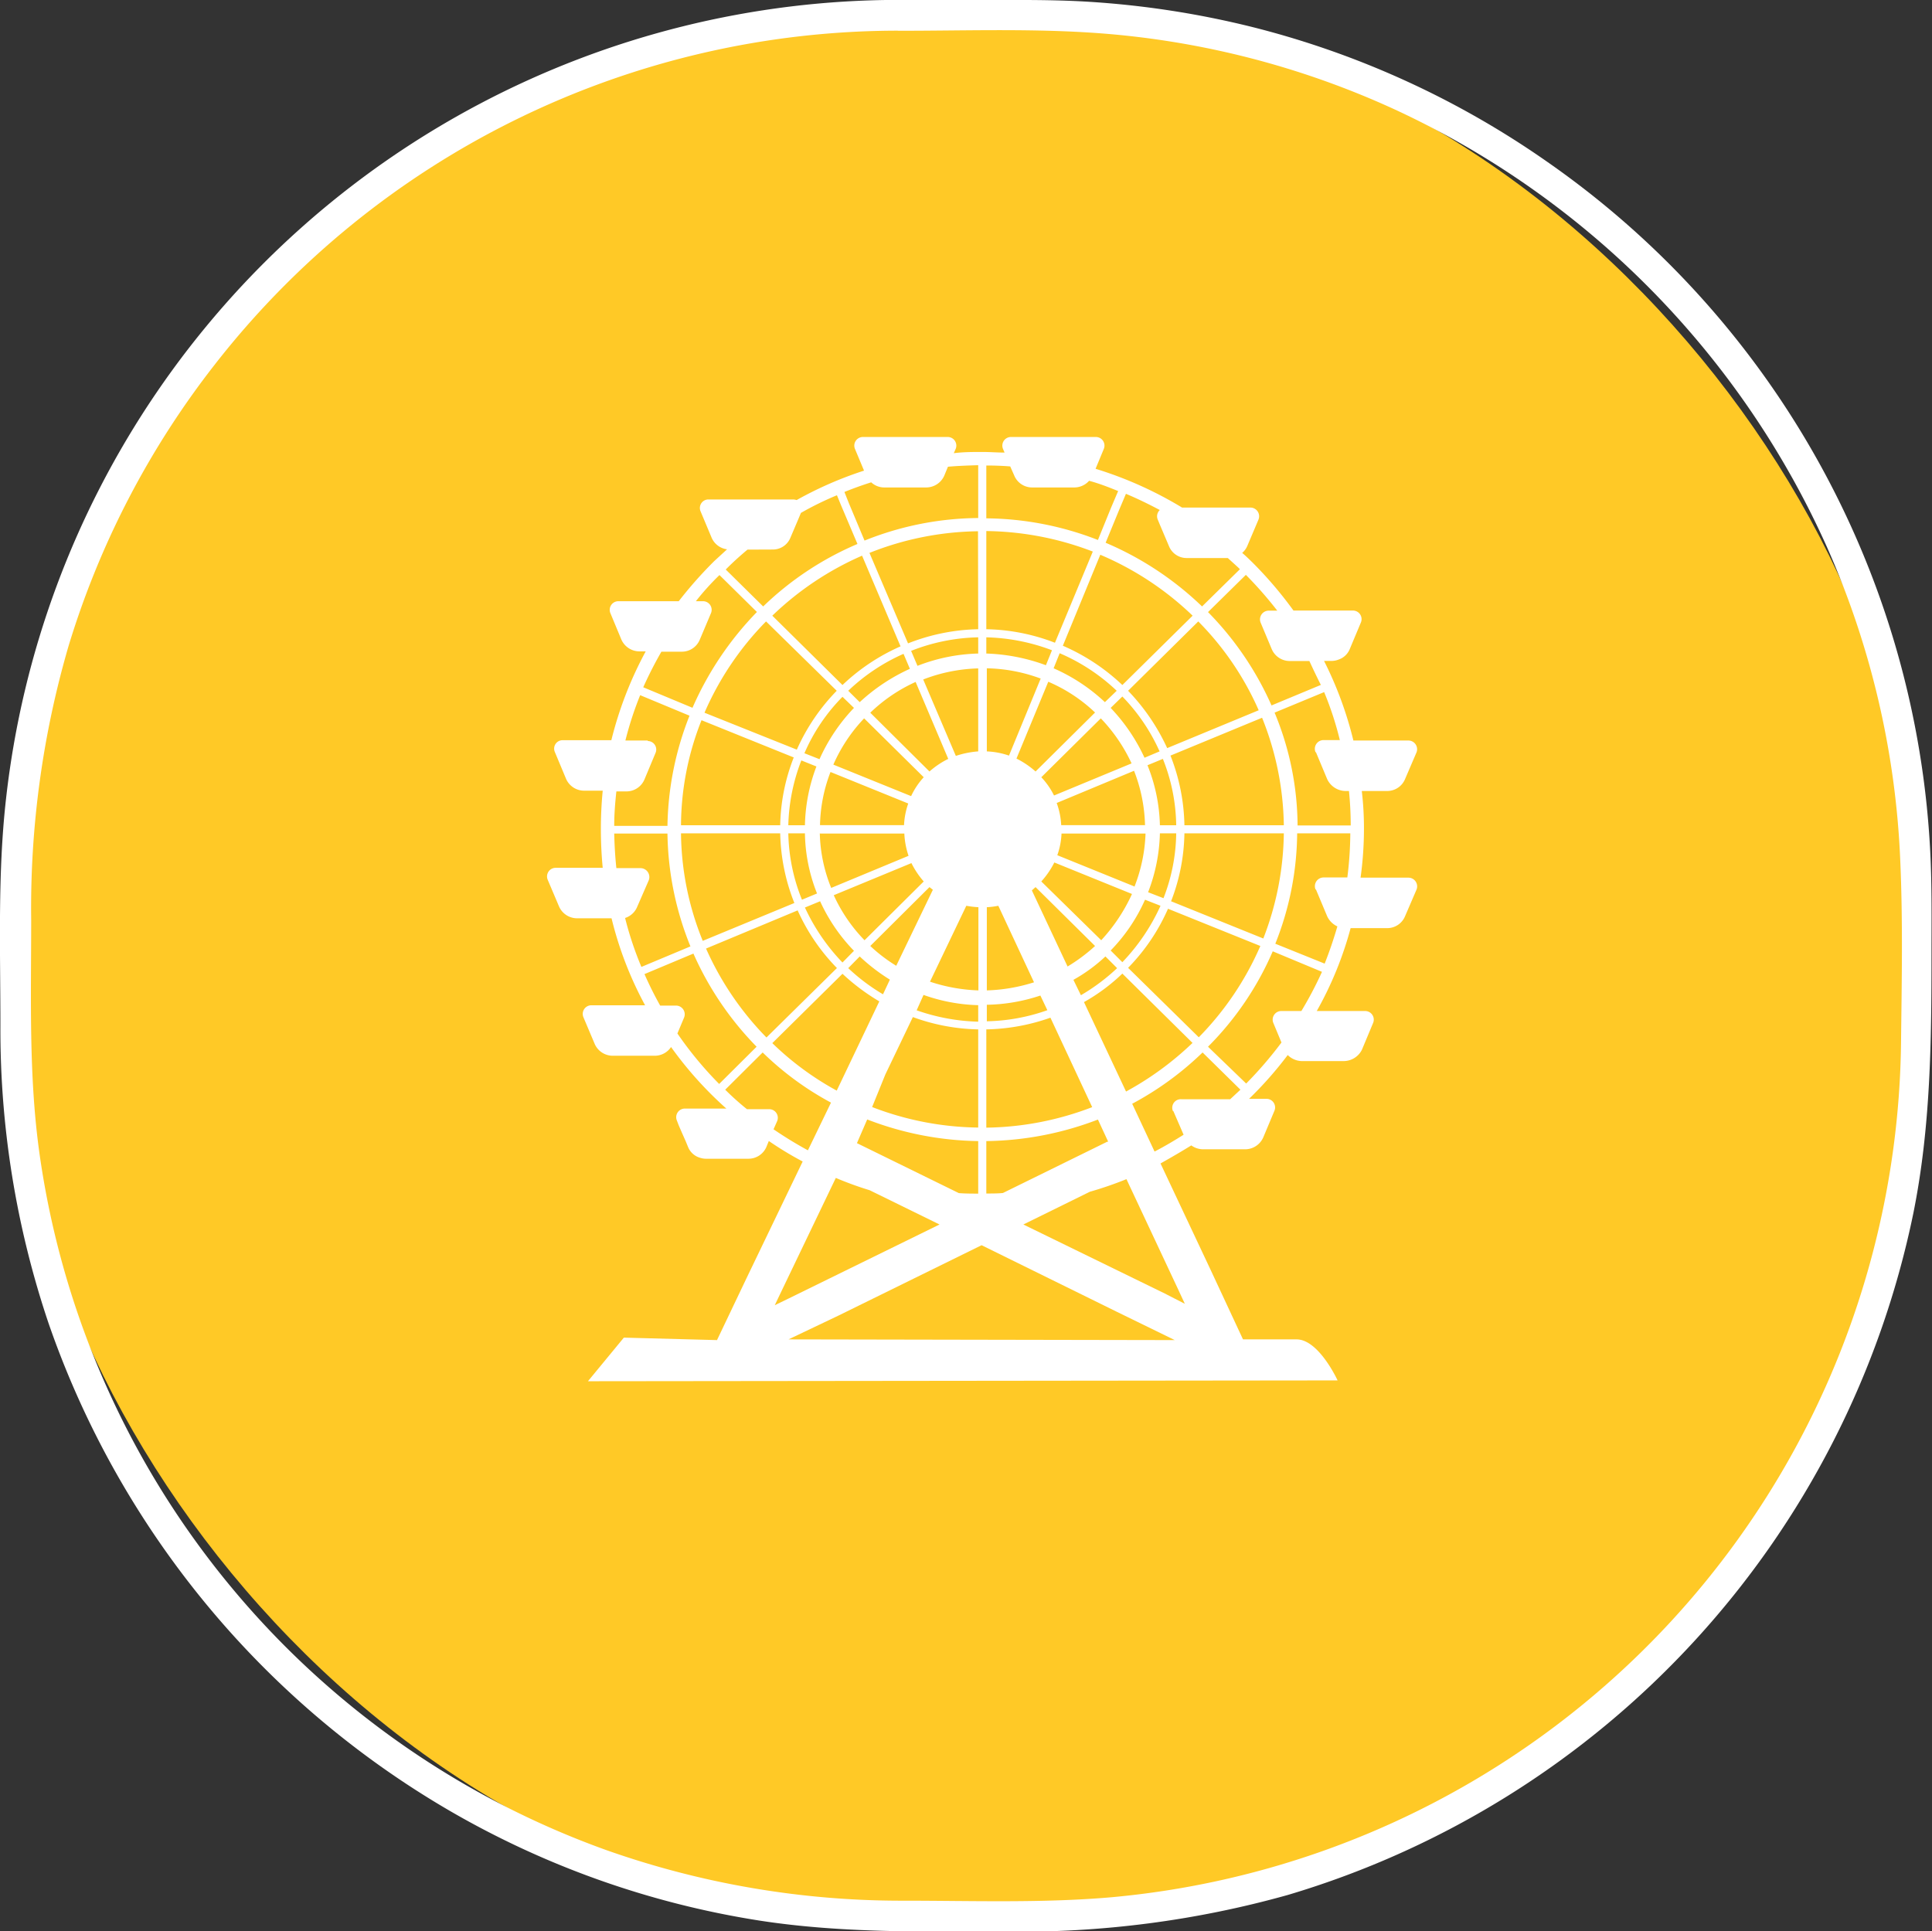 <svg id="Ebene_1" data-name="Ebene 1" xmlns="http://www.w3.org/2000/svg" viewBox="0 0 188.32 188.28"><rect x="0" y="0" width="188.32" height="188.28" fill="#333333" stroke="none"/><defs><style>.cls-1{fill:#FFC926;}.cls-2,.cls-3{fill:#fff;}.cls-3{fill-rule:evenodd;}</style></defs><rect class="cls-1" x="1.55" y="1.5" width="185.26" height="185.26" rx="86.11"/><path class="cls-2" d="M137.9,188.76c6.09,0,12.23-.21,18.31.16a83.85,83.85,0,0,1,30.23,7.62,85.52,85.52,0,0,1,41.89,42.55,83.86,83.86,0,0,1,7.14,30.41c.27,6,.15,12,.08,18a84.62,84.62,0,0,1-76.91,83.21c-6.75.59-13.6.34-20.37.34a86.29,86.29,0,0,1-28.83-4.9,84.71,84.71,0,0,1-55.35-68c-1.05-7.52-.8-15.14-.8-22.71a91.22,91.22,0,0,1,3.65-26.73,84.3,84.3,0,0,1,14.19-27.34,84.48,84.48,0,0,1,66.77-32.62,1.5,1.5,0,0,0,0-3,87.62,87.62,0,0,0-87.06,77.86c-.83,7.33-.55,14.75-.55,22.11a89.56,89.56,0,0,0,4.68,29,88.39,88.39,0,0,0,39.19,47.61A86.84,86.84,0,0,0,124.35,373c7.94,1.22,15.92,1.06,23.93,1.06a96.54,96.54,0,0,0,27.47-3.56,87.79,87.79,0,0,0,61-66.46c1.69-8.37,1.77-16.74,1.77-25.23,0-3.32.05-6.65-.12-10a87.35,87.35,0,0,0-37.37-67.3,87.14,87.14,0,0,0-28.57-13.08,88.75,88.75,0,0,0-16.29-2.51c-3.39-.2-6.79-.16-10.19-.16H137.9A1.5,1.5,0,0,0,137.9,188.76Z" transform="translate(-50.25 -185.76)"/><path class="cls-3" d="M131.72,300.59a33.43,33.43,0,0,0,3.3,1.2l6.81,3.34-14.68,7.2-1.38.67.5-1.05Zm-6.07-4.74.35-.79a.84.84,0,0,0-.79-1.17h-2.15a25.43,25.43,0,0,1-2.12-1.9l3.65-3.63a29.48,29.48,0,0,0,6.66,4.89L129,297.9A38.65,38.65,0,0,1,125.65,295.85Zm-9.37-9.34.65-1.55a.85.85,0,0,0-.77-1.17H114.6c-.56-1-1.06-2-1.53-3.07l4.77-2A30.68,30.68,0,0,0,124,287.8l-3.65,3.63A35.67,35.67,0,0,1,116.28,286.51Zm-3.6-16.12h-2.35c-.12-1.11-.18-2.23-.21-3.37h5.19a30.22,30.22,0,0,0,2.24,11l-4.78,2a33,33,0,0,1-1.59-4.77,1.9,1.9,0,0,0,1.18-1.09l1.12-2.57A.87.87,0,0,0,112.68,270.39Zm.71-12.44h-2.18a33.08,33.08,0,0,1,1.44-4.42l4.81,2a30.32,30.32,0,0,0-2.15,10.74h-5.19c0-1.14.09-2.25.21-3.36h1a1.9,1.9,0,0,0,1.74-1.17l1.09-2.61A.83.83,0,0,0,113.39,258Zm1.33-8.66h2a1.89,1.89,0,0,0,1.74-1.17l1.09-2.58a.84.84,0,0,0-.77-1.17h-.7a25.1,25.1,0,0,1,2.3-2.55l3.65,3.6a31.39,31.39,0,0,0-6.28,9.34l-4.8-2A38.42,38.42,0,0,1,114.72,249.29Zm20.45-16.51a1.87,1.87,0,0,0,1.24.5h4.15a1.93,1.93,0,0,0,1.74-1.17l.35-.85c1-.09,2-.12,2.95-.15v5.15a30.18,30.18,0,0,0-11.08,2.2L133,234.83l-.44-1.11C133.37,233.39,134.25,233.07,135.17,232.78Zm13.55-1.55.39.88a1.88,1.88,0,0,0,1.73,1.17H155a1.94,1.94,0,0,0,1.41-.65c1,.27,1.89.62,2.83,1l-.71,1.67-1.26,3.1a30.57,30.57,0,0,0-10.88-2.11v-5.15C147.19,231.14,148,231.17,148.72,231.23Zm14.38,5.18.24.58.85,2a1.85,1.85,0,0,0,1.74,1.17h4l1,.91.18.18-3.69,3.63a31,31,0,0,0-9.4-6.21l1.3-3.16.68-1.61c1.12.47,2.21,1,3.3,1.58A.83.83,0,0,0,163.1,236.41ZM179,252.53l-4.81,2a30.58,30.58,0,0,0-6.19-9.1l3.69-3.63a38.21,38.21,0,0,1,3.06,3.49h-.82a.85.85,0,0,0-.8,1.17l1.09,2.6a1.91,1.91,0,0,0,1.77,1.14h1.89C178.25,251,178.6,251.74,179,252.53Zm-.48,6.56,1.09,2.61a2,2,0,0,0,1.77,1.17h.36c.11,1.11.17,2.22.17,3.36h-5.18a29,29,0,0,0-2.24-11l4.83-2a31.6,31.6,0,0,1,1.53,4.68h-1.53A.85.85,0,0,0,178.48,259.09Zm0,13.38,1.09,2.6a2,2,0,0,0,1,1c-.36,1.23-.77,2.45-1.24,3.63l-4.81-1.94A29.58,29.58,0,0,0,176.69,267h5.18a35.55,35.55,0,0,1-.29,4.3h-2.3A.85.85,0,0,0,178.48,272.47Zm-1.38,11.85h-2a.84.84,0,0,0-.77,1.17l.79,1.9a38.18,38.18,0,0,1-3.44,4L168,287.8a29.91,29.91,0,0,0,6.31-9.3l4.8,2A36.86,36.86,0,0,1,177.1,284.32Zm-12.52,9.75,1,2.31c-.92.58-1.86,1.14-2.83,1.64l-2.18-4.66a30.34,30.34,0,0,0,6.86-5l3.69,3.63-1,.93h-4.75A.83.83,0,0,0,164.58,294.07Zm.41,17.26.71,1.53-1.95-1L150,305.13l6.48-3.19a35.76,35.76,0,0,0,3.57-1.23ZM133.78,297.2l1-2.31A31.16,31.16,0,0,0,145.6,297v5.12c-.62,0-1.27,0-1.89-.05Zm-1.41-16.51a20.51,20.51,0,0,0,3.59,2.69l-4.15,8.7a28.64,28.64,0,0,1-6.28-4.63ZM128,274.51a19.25,19.25,0,0,0,3.83,5.62l-6.87,6.77a29.43,29.43,0,0,1-5.89-8.67ZM126.3,267a19.34,19.34,0,0,0,1.38,6.79l-8.93,3.69A28.44,28.44,0,0,1,116.63,267Zm1.32-7.4a19,19,0,0,0-1.32,6.61h-9.67a28,28,0,0,1,2-10.24Zm4.19-6.5a19.54,19.54,0,0,0-3.89,5.74l-9-3.6a29.27,29.27,0,0,1,6-8.9Zm6.22-4.33a19.65,19.65,0,0,0-5.66,3.77l-6.84-6.76a29.69,29.69,0,0,1,8.75-5.85Zm7.57-1.67a19.62,19.62,0,0,0-6.84,1.38L135,239.66a29.47,29.47,0,0,1,10.58-2.11Zm7.48,1.32a19.43,19.43,0,0,0-6.69-1.32v-9.57a29.77,29.77,0,0,1,10.38,2Zm6.57,4.12a19.84,19.84,0,0,0-5.8-3.83l3.65-8.87a29.63,29.63,0,0,1,9,5.94Zm4.37,6.15a20.21,20.21,0,0,0-3.81-5.59l6.84-6.76a28.64,28.64,0,0,1,5.89,8.66Zm1.68,7.52a19.37,19.37,0,0,0-1.36-6.79l8.93-3.69a29.06,29.06,0,0,1,2.12,10.48Zm-1.3,7.41a19.07,19.07,0,0,0,1.3-6.62h9.69a29.19,29.19,0,0,1-2,10.25Zm-4.19,6.49a19.25,19.25,0,0,0,3.89-5.76l9,3.63a29.3,29.3,0,0,1-6,8.9Zm-4.3,3.34a18.17,18.17,0,0,0,3.74-2.78l6.84,6.76a30.14,30.14,0,0,1-6.48,4.74Zm-9.52,18.64V297a31.33,31.33,0,0,0,10.88-2.1l1,2.16-.09,0-10.17,5C147.51,302.11,147,302.11,146.39,302.11Zm-9.84-11.59,2.68-5.59a19.57,19.57,0,0,0,6.37,1.2v9.57a29.5,29.5,0,0,1-10.34-2ZM134.05,279a18.38,18.38,0,0,0,2.94,2.26l-.67,1.43a18.92,18.92,0,0,1-3.39-2.55Zm-3.86-5.38a17.11,17.11,0,0,0,3.3,4.83l-1.12,1.14a19.45,19.45,0,0,1-3.66-5.36ZM128.71,267a16.41,16.41,0,0,0,1.18,5.86l-1.47.61a18.13,18.13,0,0,1-1.33-6.47Zm1.12-6.52a17,17,0,0,0-1.12,5.73h-1.62a18.67,18.67,0,0,1,1.27-6.32Zm3.66-5.71a17.64,17.64,0,0,0-3.36,5l-1.47-.58a17.9,17.9,0,0,1,3.71-5.5Zm5.45-3.81a18.29,18.29,0,0,0-4.89,3.25l-1.12-1.11a18.77,18.77,0,0,1,5.39-3.6Zm6.66-1.49a17.4,17.4,0,0,0-5.92,1.2l-.62-1.46a18.73,18.73,0,0,1,6.54-1.32Zm6.6,1.14a18.4,18.4,0,0,0-5.81-1.14v-1.58a19.23,19.23,0,0,1,6.4,1.26Zm5.75,3.6a17.57,17.57,0,0,0-5-3.3l.59-1.47a18.77,18.77,0,0,1,5.56,3.66Zm3.86,5.42a17.84,17.84,0,0,0-3.3-4.86l1.14-1.11a18.47,18.47,0,0,1,3.63,5.35Zm1.5,6.58a16.64,16.64,0,0,0-1.21-5.85l1.5-.62a18,18,0,0,1,1.3,6.47Zm-1.15,6.53a17,17,0,0,0,1.15-5.74h1.59a17.91,17.91,0,0,1-1.24,6.32Zm-3.65,5.68a16.84,16.84,0,0,0,3.35-4.95l1.51.59a19.62,19.62,0,0,1-3.72,5.5Zm-3.63,2.86A15.83,15.83,0,0,0,158,279l1.14,1.14a19.34,19.34,0,0,1-3.53,2.64Zm-8.49,4.83a19.71,19.71,0,0,0,6.25-1.14l4.07,8.72a29.69,29.69,0,0,1-10.32,2Zm-6.12-3.36a17.11,17.11,0,0,0,5.33,1v1.61a19.53,19.53,0,0,1-6-1.11Zm.58-10.51.33.26-3.57,7.41a15.38,15.38,0,0,1-2.53-1.93Zm-1.76-2.34a8.36,8.36,0,0,0,1.2,1.79l-5.77,5.73a15.49,15.49,0,0,1-3-4.39Zm1.2-8.37a7.22,7.22,0,0,0-1.23,1.84l-7.58-3.07a15.64,15.64,0,0,1,3-4.51Zm2.39-1.79a8.15,8.15,0,0,0-1.83,1.23l-5.77-5.73a15.57,15.57,0,0,1,4.42-3Zm2.92-.73a9,9,0,0,0-2.18.44L140.24,252a15.94,15.94,0,0,1,5.36-1.08Zm3,.41a7.59,7.59,0,0,0-2.16-.41v-8.1a15.86,15.86,0,0,1,5.25,1Zm2.59,1.55a8.46,8.46,0,0,0-1.86-1.26l3.1-7.49a15.29,15.29,0,0,1,4.56,3Zm1.8,2.34a7.19,7.19,0,0,0-1.24-1.78l5.8-5.74a16.14,16.14,0,0,1,3,4.39Zm-1.24,8.38a8.33,8.33,0,0,0,1.27-1.85l7.57,3.07a17,17,0,0,1-3,4.51Zm-.92.87.36-.32,5.8,5.74a16.65,16.65,0,0,1-2.68,2Zm-4.39,11.15a17.32,17.32,0,0,0,5.22-.9l.68,1.43a18.63,18.63,0,0,1-5.9,1.08Zm-2-9.65a9.49,9.49,0,0,0,1.18.14v8.11a16.64,16.64,0,0,1-4.72-.85Zm2,.14a7.79,7.79,0,0,0,1.12-.14l3.48,7.46a16.79,16.79,0,0,1-4.6.79Zm14.44-2-7.57-3.07a7.12,7.12,0,0,0,.41-2.11h8.19A15.61,15.61,0,0,1,160.83,272.2Zm1-6h-8.19a7.28,7.28,0,0,0-.44-2.16l7.54-3.14A15.51,15.51,0,0,1,161.86,266.23Zm-30.67-5.18,7.57,3.07a7.32,7.32,0,0,0-.41,2.11h-8.19A15.17,15.17,0,0,1,131.19,261.05Zm-1,6h8.19a7.73,7.73,0,0,0,.41,2.17l-7.54,3.13A15,15,0,0,1,130.16,267Zm-4.66-27.69a1.84,1.84,0,0,0,1.74-1.14l.77-1.81.26-.62a30.84,30.84,0,0,1,3.51-1.72l.41,1,1.59,3.75a30.25,30.25,0,0,0-9.19,6.09l-3.65-3.6c.67-.68,1.38-1.32,2.12-1.94Zm1.56,77L132,314l13.93-6.85,13.2,6.5,5.63,2.75Zm53.52,4s-1.83-4-4-4h-5.22l-3.12-6.7-4.92-10.45c1-.56,2-1.14,3-1.76a2,2,0,0,0,1.12.38h4.13a1.94,1.94,0,0,0,1.77-1.17l1.09-2.6a.84.84,0,0,0-.8-1.15H172a36.54,36.54,0,0,0,3.77-4.27,2,2,0,0,0,1.36.59h4.12A2,2,0,0,0,183,288.1l1.09-2.61a.84.84,0,0,0-.79-1.17H178.6a34.83,34.83,0,0,0,3.3-8.08h3.57a1.88,1.88,0,0,0,1.74-1.17l1.12-2.6a.85.85,0,0,0-.8-1.15h-4.66a34.81,34.81,0,0,0,.33-4.71,30.91,30.91,0,0,0-.21-3.74h2.48a1.88,1.88,0,0,0,1.74-1.17l1.12-2.61a.85.85,0,0,0-.8-1.14h-5.36a36.13,36.13,0,0,0-2.86-7.76h.76a1.87,1.87,0,0,0,.68-.14,1.78,1.78,0,0,0,1.06-1l1.09-2.6a.84.84,0,0,0-.76-1.17h-5.81a38.6,38.6,0,0,0-4-4.69c-.33-.32-.65-.64-1-.93a1.8,1.8,0,0,0,.5-.68l1.09-2.57a.85.85,0,0,0-.79-1.17h-6.66a37.51,37.51,0,0,0-8.43-3.78l.8-1.93a.84.84,0,0,0-.77-1.17h-8.28a.84.84,0,0,0-.77,1.17l.15.35c-.7,0-1.44-.06-2.15-.06-.94,0-1.88,0-2.8.12l.18-.41a.84.84,0,0,0-.77-1.17h-8.28a.84.84,0,0,0-.76,1.17l.88,2.11a36.4,36.4,0,0,0-6.57,2.87,1.28,1.28,0,0,0-.32-.06h-8.26a.83.83,0,0,0-.79,1.14l1.09,2.6a1.9,1.9,0,0,0,1.5,1.12l-1.24,1.14a40.34,40.34,0,0,0-3.47,3.92h-5.87a.84.84,0,0,0-.79,1.17l1.06,2.55,0,0a1.93,1.93,0,0,0,1.77,1.17h.61a36.6,36.6,0,0,0-3.35,8.66h-4.72a.82.82,0,0,0-.79,1.14l1.09,2.61a1.92,1.92,0,0,0,1.76,1.17H109c-.12,1.23-.18,2.48-.18,3.74s.06,2.55.18,3.78h-4.57a.84.84,0,0,0-.79,1.17l1.09,2.57a1.92,1.92,0,0,0,1.77,1.18h3.36a35.14,35.14,0,0,0,3.27,8.48h-5.22a.84.84,0,0,0-.79,1.17l1.09,2.58a1.92,1.92,0,0,0,1.76,1.17h4.13a1.91,1.91,0,0,0,1.56-.85,36.38,36.38,0,0,0,5.39,6H117a.84.84,0,0,0-.77,1.17l.18.47.29.67v0l.39.88.23.56a1.79,1.79,0,0,0,1.18,1.05,1.82,1.82,0,0,0,.56.09h4.13a1.9,1.9,0,0,0,1.76-1.14l.24-.59a33.2,33.2,0,0,0,3.3,2L123,310.4l-2.86,6-9.08-.24-3.5,4.25Z" transform="translate(-50.25 -185.76)"/></svg>